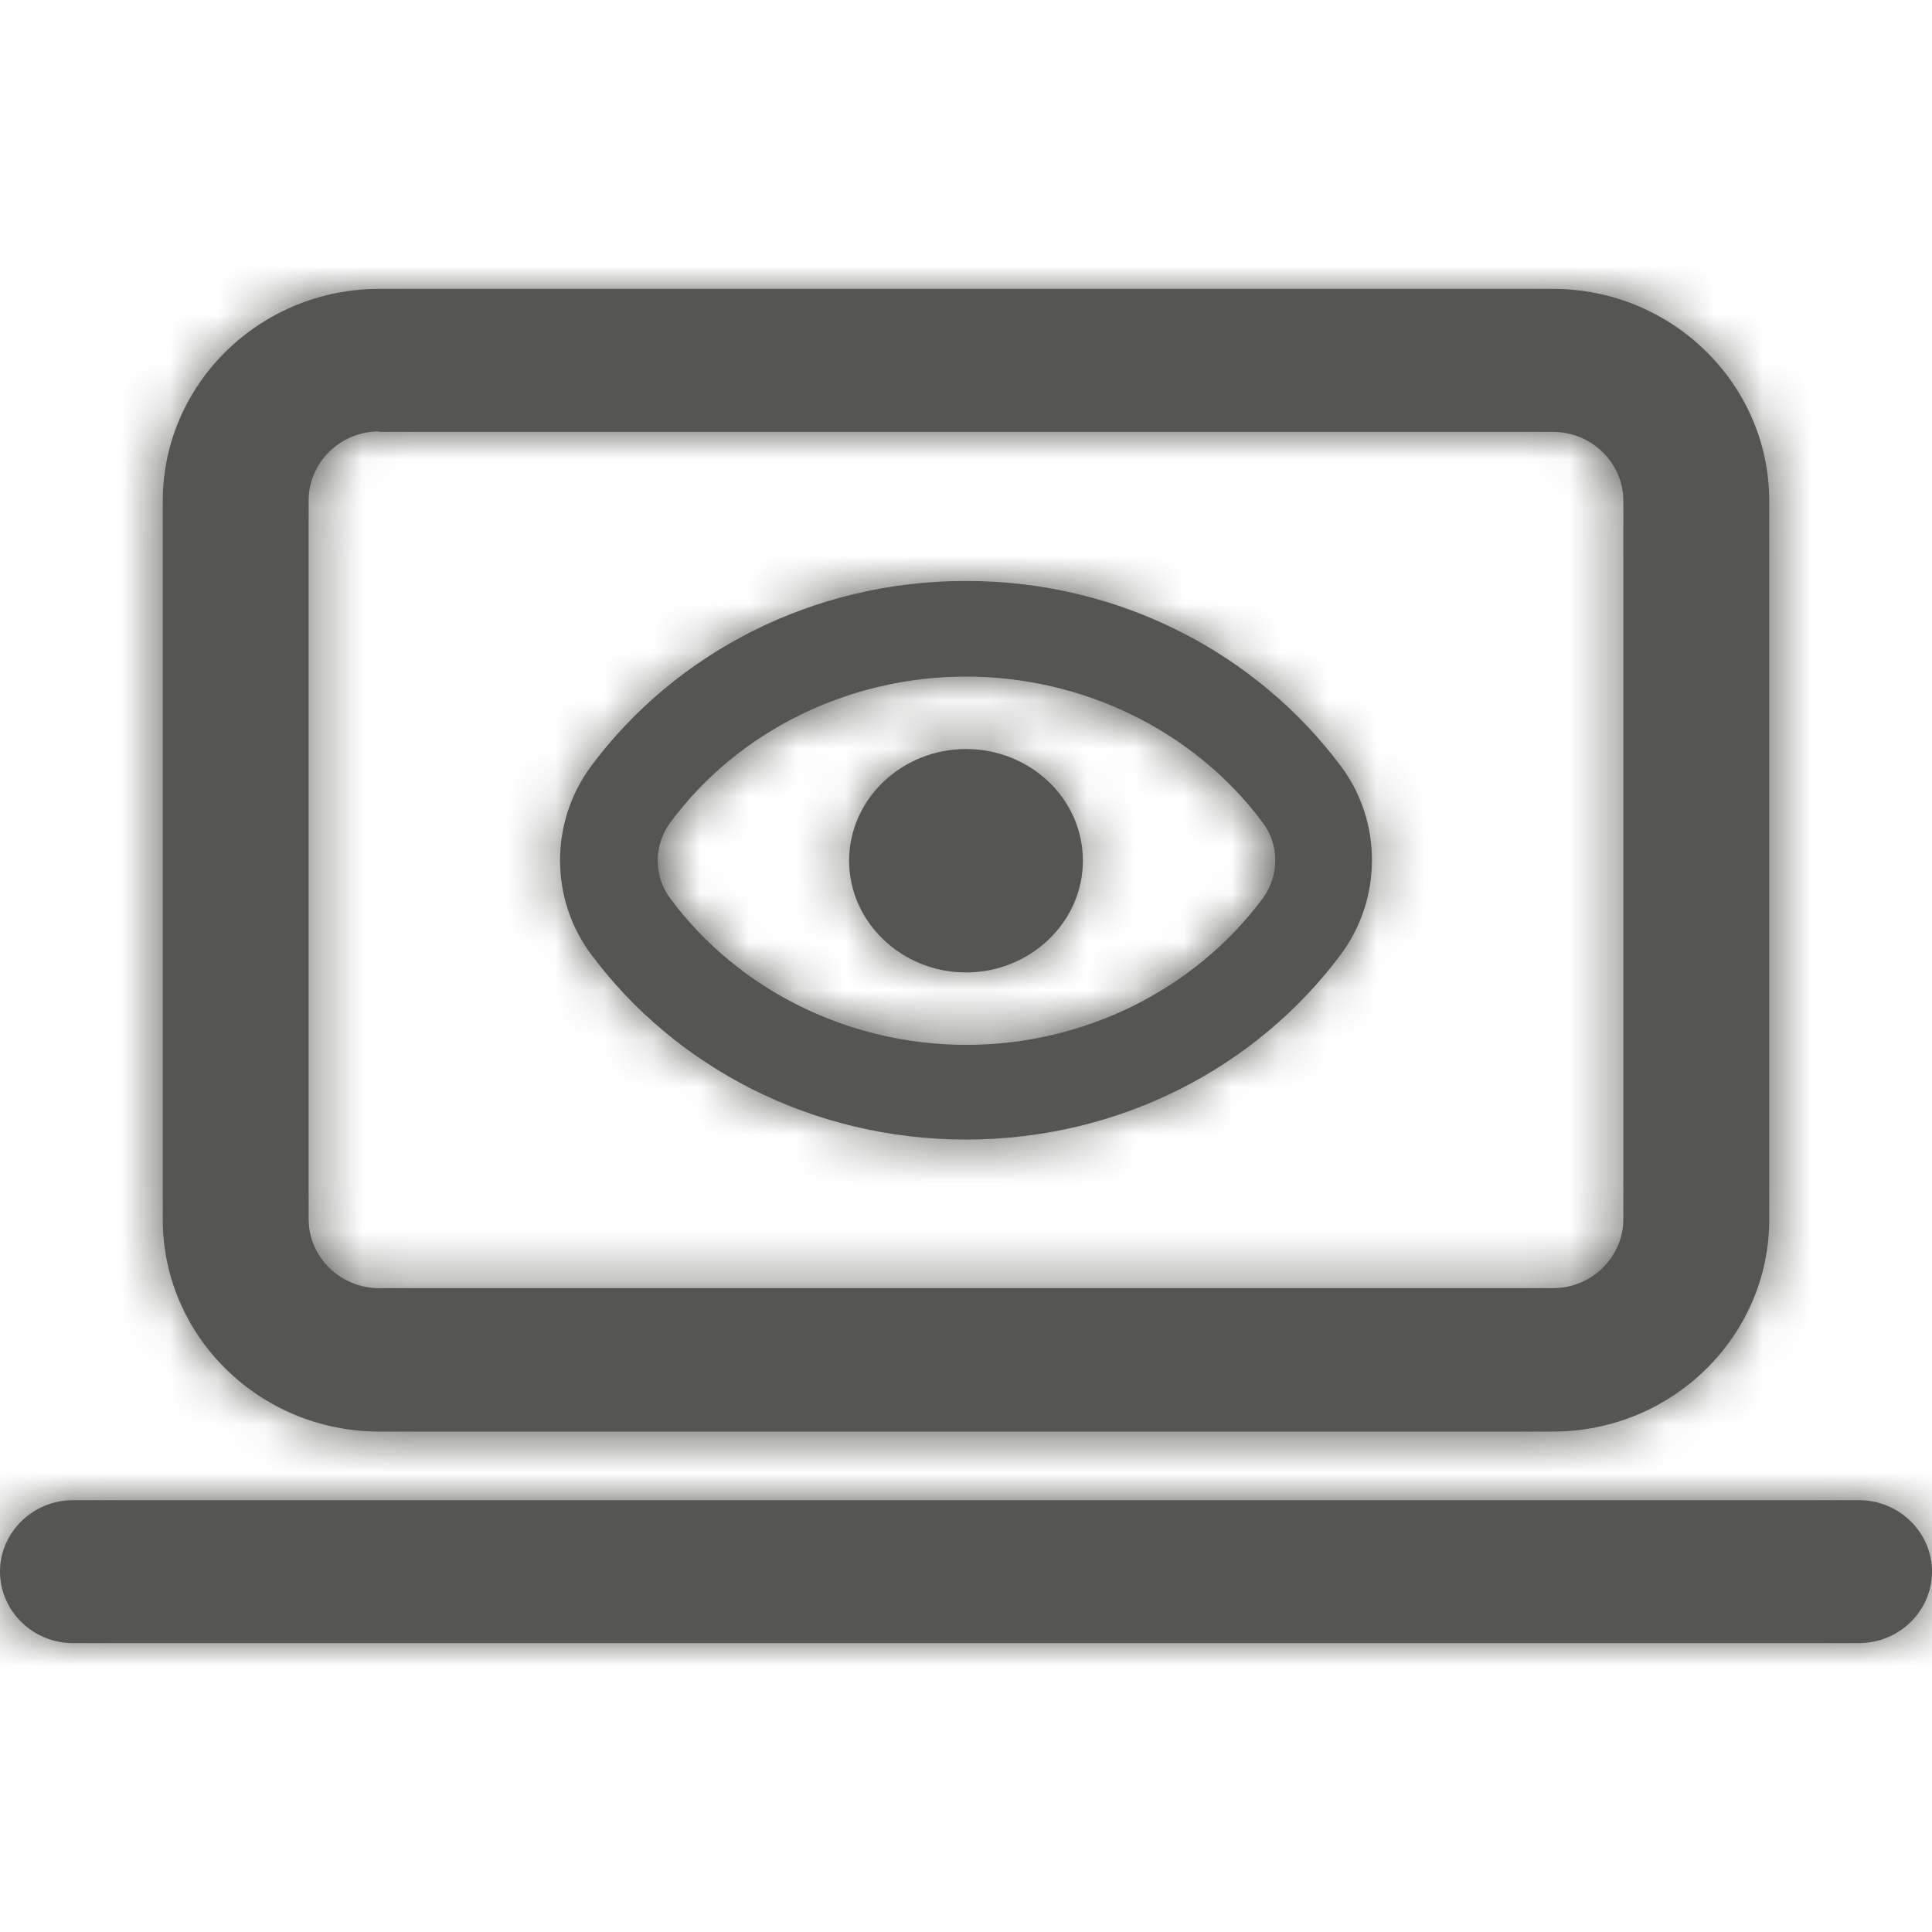 <svg width="40" height="40" viewBox="0 0 40 40" fill="none" xmlns="http://www.w3.org/2000/svg">
<path fill-rule="evenodd" clip-rule="evenodd" d="M7.85 8.932C7.04 8.932 6.39 9.578 6.39 10.363V25.239C6.39 26.032 7.05 26.67 7.85 26.67H32.15C32.96 26.67 33.61 26.022 33.61 25.239V10.372C33.61 9.578 32.95 8.942 32.15 8.942H7.85V8.932ZM32.15 29.639H7.85C5.38 29.639 3.37 27.669 3.37 25.248V10.372C3.37 7.952 5.38 5.981 7.85 5.981H32.15C34.62 5.981 36.63 7.952 36.63 10.372V25.248C36.63 27.669 34.62 29.639 32.15 29.639ZM12.24 15.86C13.97 13.537 16.8 12.028 20 12.028C23.21 12.028 26.03 13.548 27.76 15.86C28.62 17.006 28.62 18.605 27.76 19.761C26.03 22.084 23.2 23.593 20 23.593C16.8 23.593 13.97 22.084 12.24 19.761C11.38 18.614 11.38 17.017 12.24 15.86ZM26.14 17.027C24.73 15.135 22.43 14.008 20 14.008C17.57 14.008 15.28 15.135 13.88 17.027C13.53 17.496 13.53 18.143 13.88 18.605C15.29 20.505 17.58 21.633 20.01 21.633C22.44 21.633 24.73 20.496 26.14 18.605C26.49 18.133 26.49 17.486 26.14 17.027ZM17.58 17.819C17.58 16.546 18.67 15.508 20 15.508C21.33 15.508 22.42 16.537 22.42 17.819C22.42 19.094 21.33 20.133 20 20.133C18.67 20.133 17.58 19.094 17.58 17.819ZM1.51 34.019H38.49C39.32 34.019 40 33.353 40 32.539C40 31.726 39.32 31.06 38.49 31.06H1.51C0.68 31.06 0 31.726 0 32.539C0 33.353 0.68 34.019 1.51 34.019Z" fill="#555551"/>
<mask id="mask0_14656_12002" style="mask-type:luminance" maskUnits="userSpaceOnUse" x="0" y="5" width="40" height="30">
<path fill-rule="evenodd" clip-rule="evenodd" d="M7.85 8.932C7.04 8.932 6.39 9.578 6.39 10.363V25.239C6.39 26.032 7.05 26.67 7.85 26.67H32.15C32.96 26.67 33.61 26.022 33.61 25.239V10.372C33.61 9.578 32.95 8.942 32.15 8.942H7.85V8.932ZM32.15 29.639H7.85C5.38 29.639 3.37 27.669 3.37 25.248V10.372C3.37 7.952 5.38 5.981 7.85 5.981H32.15C34.62 5.981 36.63 7.952 36.63 10.372V25.248C36.63 27.669 34.62 29.639 32.15 29.639ZM12.24 15.86C13.97 13.537 16.8 12.028 20 12.028C23.21 12.028 26.03 13.548 27.76 15.86C28.62 17.006 28.62 18.605 27.76 19.761C26.03 22.084 23.2 23.593 20 23.593C16.8 23.593 13.97 22.084 12.24 19.761C11.38 18.614 11.38 17.017 12.24 15.86ZM26.14 17.027C24.73 15.135 22.43 14.008 20 14.008C17.57 14.008 15.28 15.135 13.88 17.027C13.53 17.496 13.53 18.143 13.88 18.605C15.29 20.505 17.58 21.633 20.01 21.633C22.44 21.633 24.73 20.496 26.14 18.605C26.49 18.133 26.49 17.486 26.14 17.027ZM17.58 17.819C17.58 16.546 18.67 15.508 20 15.508C21.33 15.508 22.42 16.537 22.42 17.819C22.42 19.094 21.33 20.133 20 20.133C18.67 20.133 17.58 19.094 17.58 17.819ZM1.51 34.019H38.49C39.32 34.019 40 33.353 40 32.539C40 31.726 39.32 31.06 38.49 31.06H1.51C0.68 31.06 0 31.726 0 32.539C0 33.353 0.68 34.019 1.51 34.019Z" fill="white"/>
</mask>
<g mask="url(#mask0_14656_12002)">
<rect width="228.571" height="224" transform="translate(-94.286 -92.118)" fill="#555551"/>
<rect x="-94.286" y="-92.118" width="228.571" height="224" rx="20" fill="#555551"/>
</g>
</svg>
